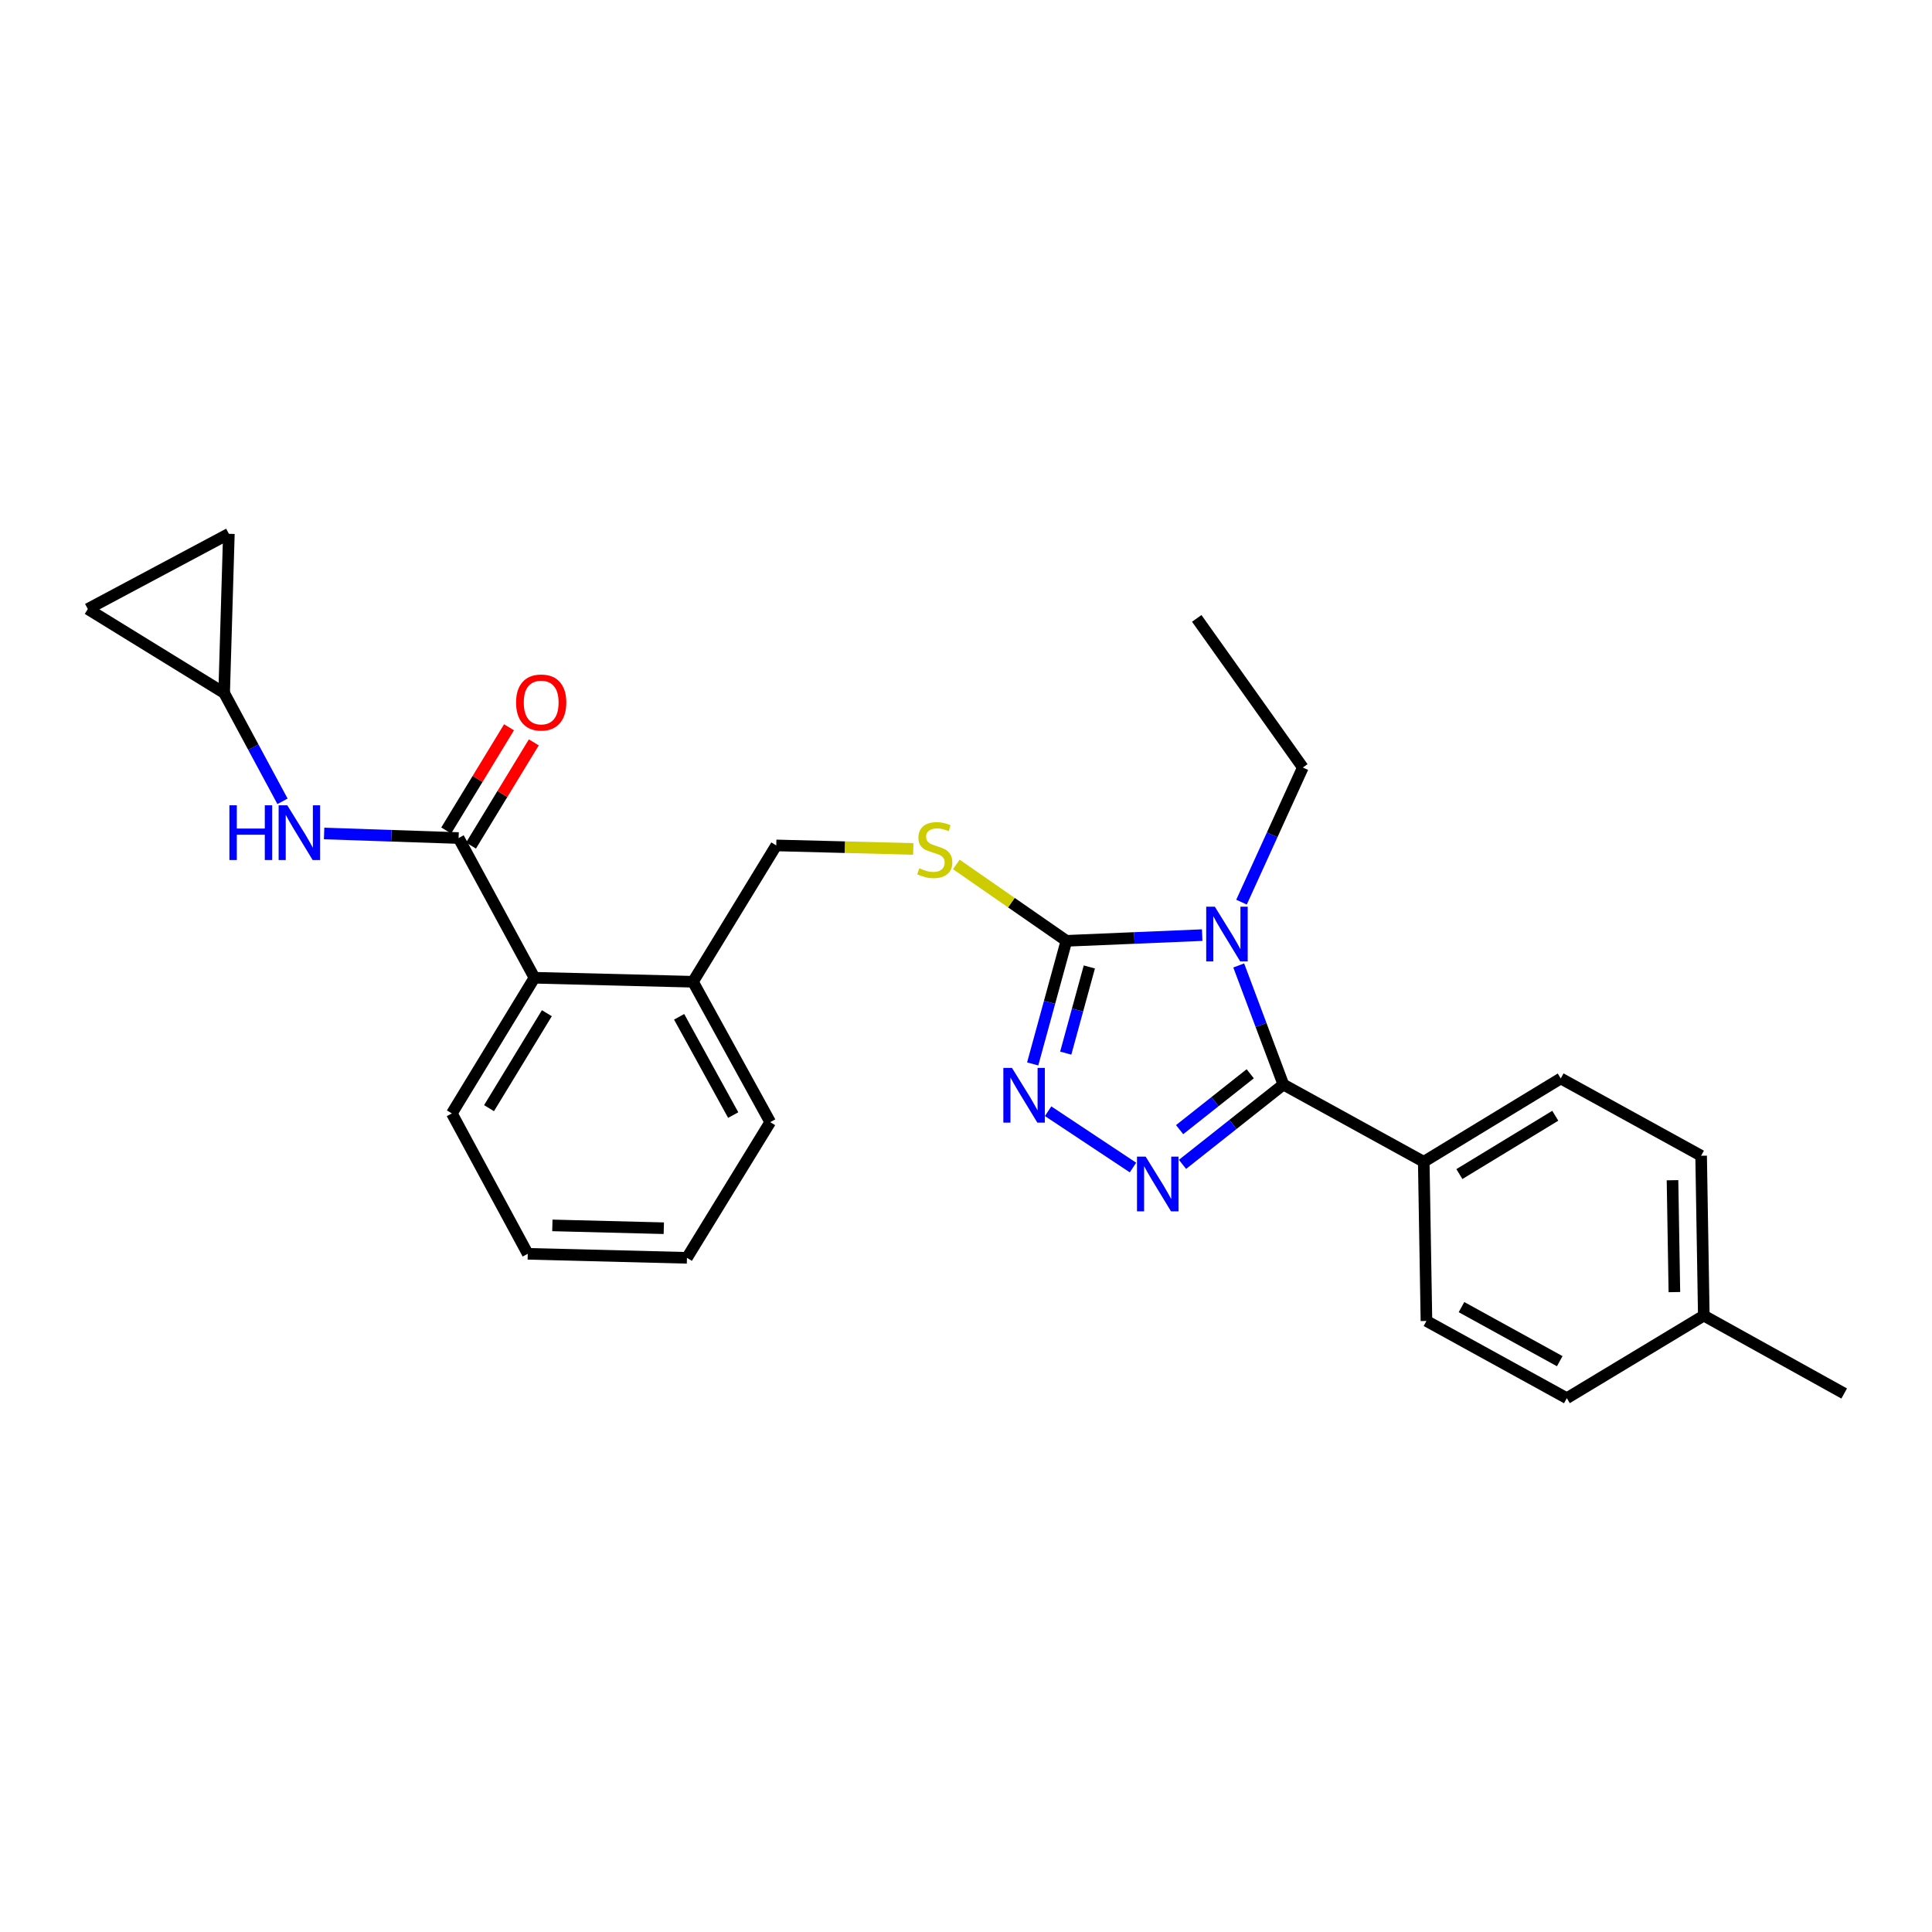 <?xml version='1.0' encoding='iso-8859-1'?>
<svg version='1.1' baseProfile='full'
              xmlns='http://www.w3.org/2000/svg'
                      xmlns:rdkit='http://www.rdkit.org/xml'
                      xmlns:xlink='http://www.w3.org/1999/xlink'
                  xml:space='preserve'
width='1000px' height='1000px' viewBox='0 0 1000 1000'>
<!-- END OF HEADER -->
<rect style='opacity:1.0;fill:#FFFFFF;stroke:none' width='1000' height='1000' x='0' y='0'> </rect>
<path class='bond-0' d='M 641.161,499.716 L 652.716,530.539' style='fill:none;fill-rule:evenodd;stroke:#0000FF;stroke-width:6px;stroke-linecap:butt;stroke-linejoin:miter;stroke-opacity:1' />
<path class='bond-0' d='M 652.716,530.539 L 664.272,561.361' style='fill:none;fill-rule:evenodd;stroke:#000000;stroke-width:6px;stroke-linecap:butt;stroke-linejoin:miter;stroke-opacity:1' />
<path class='bond-2' d='M 622.253,484.016 L 587.113,485.495' style='fill:none;fill-rule:evenodd;stroke:#0000FF;stroke-width:6px;stroke-linecap:butt;stroke-linejoin:miter;stroke-opacity:1' />
<path class='bond-2' d='M 587.113,485.495 L 551.973,486.973' style='fill:none;fill-rule:evenodd;stroke:#000000;stroke-width:6px;stroke-linecap:butt;stroke-linejoin:miter;stroke-opacity:1' />
<path class='bond-15' d='M 642.602,466.949 L 658.473,432.111' style='fill:none;fill-rule:evenodd;stroke:#0000FF;stroke-width:6px;stroke-linecap:butt;stroke-linejoin:miter;stroke-opacity:1' />
<path class='bond-15' d='M 658.473,432.111 L 674.344,397.273' style='fill:none;fill-rule:evenodd;stroke:#000000;stroke-width:6px;stroke-linecap:butt;stroke-linejoin:miter;stroke-opacity:1' />
<path class='bond-1' d='M 664.272,561.361 L 638.166,582.019' style='fill:none;fill-rule:evenodd;stroke:#000000;stroke-width:6px;stroke-linecap:butt;stroke-linejoin:miter;stroke-opacity:1' />
<path class='bond-1' d='M 638.166,582.019 L 612.06,602.677' style='fill:none;fill-rule:evenodd;stroke:#0000FF;stroke-width:6px;stroke-linecap:butt;stroke-linejoin:miter;stroke-opacity:1' />
<path class='bond-1' d='M 647.119,555.779 L 628.845,570.24' style='fill:none;fill-rule:evenodd;stroke:#000000;stroke-width:6px;stroke-linecap:butt;stroke-linejoin:miter;stroke-opacity:1' />
<path class='bond-1' d='M 628.845,570.24 L 610.571,584.701' style='fill:none;fill-rule:evenodd;stroke:#0000FF;stroke-width:6px;stroke-linecap:butt;stroke-linejoin:miter;stroke-opacity:1' />
<path class='bond-8' d='M 664.272,561.361 L 736.932,601.334' style='fill:none;fill-rule:evenodd;stroke:#000000;stroke-width:6px;stroke-linecap:butt;stroke-linejoin:miter;stroke-opacity:1' />
<path class='bond-27' d='M 586.432,604.314 L 542.498,575.166' style='fill:none;fill-rule:evenodd;stroke:#0000FF;stroke-width:6px;stroke-linecap:butt;stroke-linejoin:miter;stroke-opacity:1' />
<path class='bond-3' d='M 551.973,486.973 L 543.244,518.83' style='fill:none;fill-rule:evenodd;stroke:#000000;stroke-width:6px;stroke-linecap:butt;stroke-linejoin:miter;stroke-opacity:1' />
<path class='bond-3' d='M 543.244,518.83 L 534.515,550.686' style='fill:none;fill-rule:evenodd;stroke:#0000FF;stroke-width:6px;stroke-linecap:butt;stroke-linejoin:miter;stroke-opacity:1' />
<path class='bond-3' d='M 563.841,500.5 L 557.731,522.8' style='fill:none;fill-rule:evenodd;stroke:#000000;stroke-width:6px;stroke-linecap:butt;stroke-linejoin:miter;stroke-opacity:1' />
<path class='bond-3' d='M 557.731,522.8 L 551.621,545.099' style='fill:none;fill-rule:evenodd;stroke:#0000FF;stroke-width:6px;stroke-linecap:butt;stroke-linejoin:miter;stroke-opacity:1' />
<path class='bond-6' d='M 551.973,486.973 L 523.481,467.202' style='fill:none;fill-rule:evenodd;stroke:#000000;stroke-width:6px;stroke-linecap:butt;stroke-linejoin:miter;stroke-opacity:1' />
<path class='bond-6' d='M 523.481,467.202 L 494.989,447.43' style='fill:none;fill-rule:evenodd;stroke:#CCCC00;stroke-width:6px;stroke-linecap:butt;stroke-linejoin:miter;stroke-opacity:1' />
<path class='bond-4' d='M 237.374,433.765 L 276.637,506.084' style='fill:none;fill-rule:evenodd;stroke:#000000;stroke-width:6px;stroke-linecap:butt;stroke-linejoin:miter;stroke-opacity:1' />
<path class='bond-5' d='M 237.374,433.765 L 202.567,432.588' style='fill:none;fill-rule:evenodd;stroke:#000000;stroke-width:6px;stroke-linecap:butt;stroke-linejoin:miter;stroke-opacity:1' />
<path class='bond-5' d='M 202.567,432.588 L 167.76,431.411' style='fill:none;fill-rule:evenodd;stroke:#0000FF;stroke-width:6px;stroke-linecap:butt;stroke-linejoin:miter;stroke-opacity:1' />
<path class='bond-12' d='M 243.789,437.67 L 260.044,410.962' style='fill:none;fill-rule:evenodd;stroke:#000000;stroke-width:6px;stroke-linecap:butt;stroke-linejoin:miter;stroke-opacity:1' />
<path class='bond-12' d='M 260.044,410.962 L 276.299,384.254' style='fill:none;fill-rule:evenodd;stroke:#FF0000;stroke-width:6px;stroke-linecap:butt;stroke-linejoin:miter;stroke-opacity:1' />
<path class='bond-12' d='M 230.958,429.861 L 247.212,403.153' style='fill:none;fill-rule:evenodd;stroke:#000000;stroke-width:6px;stroke-linecap:butt;stroke-linejoin:miter;stroke-opacity:1' />
<path class='bond-12' d='M 247.212,403.153 L 263.467,376.444' style='fill:none;fill-rule:evenodd;stroke:#FF0000;stroke-width:6px;stroke-linecap:butt;stroke-linejoin:miter;stroke-opacity:1' />
<path class='bond-9' d='M 146.227,414.765 L 131.123,386.721' style='fill:none;fill-rule:evenodd;stroke:#0000FF;stroke-width:6px;stroke-linecap:butt;stroke-linejoin:miter;stroke-opacity:1' />
<path class='bond-9' d='M 131.123,386.721 L 116.02,358.677' style='fill:none;fill-rule:evenodd;stroke:#000000;stroke-width:6px;stroke-linecap:butt;stroke-linejoin:miter;stroke-opacity:1' />
<path class='bond-14' d='M 472.704,439.405 L 437.246,438.496' style='fill:none;fill-rule:evenodd;stroke:#CCCC00;stroke-width:6px;stroke-linecap:butt;stroke-linejoin:miter;stroke-opacity:1' />
<path class='bond-14' d='M 437.246,438.496 L 401.787,437.588' style='fill:none;fill-rule:evenodd;stroke:#000000;stroke-width:6px;stroke-linecap:butt;stroke-linejoin:miter;stroke-opacity:1' />
<path class='bond-7' d='M 276.637,506.084 L 358.677,508.153' style='fill:none;fill-rule:evenodd;stroke:#000000;stroke-width:6px;stroke-linecap:butt;stroke-linejoin:miter;stroke-opacity:1' />
<path class='bond-21' d='M 276.637,506.084 L 233.877,576.307' style='fill:none;fill-rule:evenodd;stroke:#000000;stroke-width:6px;stroke-linecap:butt;stroke-linejoin:miter;stroke-opacity:1' />
<path class='bond-21' d='M 283.053,524.429 L 253.121,573.586' style='fill:none;fill-rule:evenodd;stroke:#000000;stroke-width:6px;stroke-linecap:butt;stroke-linejoin:miter;stroke-opacity:1' />
<path class='bond-16' d='M 736.932,601.334 L 807.84,558.207' style='fill:none;fill-rule:evenodd;stroke:#000000;stroke-width:6px;stroke-linecap:butt;stroke-linejoin:miter;stroke-opacity:1' />
<path class='bond-16' d='M 755.374,607.698 L 805.009,577.509' style='fill:none;fill-rule:evenodd;stroke:#000000;stroke-width:6px;stroke-linecap:butt;stroke-linejoin:miter;stroke-opacity:1' />
<path class='bond-17' d='M 736.932,601.334 L 738.326,683.724' style='fill:none;fill-rule:evenodd;stroke:#000000;stroke-width:6px;stroke-linecap:butt;stroke-linejoin:miter;stroke-opacity:1' />
<path class='bond-10' d='M 116.02,358.677 L 45.455,315.224' style='fill:none;fill-rule:evenodd;stroke:#000000;stroke-width:6px;stroke-linecap:butt;stroke-linejoin:miter;stroke-opacity:1' />
<path class='bond-11' d='M 116.02,358.677 L 118.465,276.295' style='fill:none;fill-rule:evenodd;stroke:#000000;stroke-width:6px;stroke-linecap:butt;stroke-linejoin:miter;stroke-opacity:1' />
<path class='bond-30' d='M 45.455,315.224 L 118.465,276.295' style='fill:none;fill-rule:evenodd;stroke:#000000;stroke-width:6px;stroke-linecap:butt;stroke-linejoin:miter;stroke-opacity:1' />
<path class='bond-13' d='M 358.677,508.153 L 401.787,437.588' style='fill:none;fill-rule:evenodd;stroke:#000000;stroke-width:6px;stroke-linecap:butt;stroke-linejoin:miter;stroke-opacity:1' />
<path class='bond-22' d='M 358.677,508.153 L 398.666,580.822' style='fill:none;fill-rule:evenodd;stroke:#000000;stroke-width:6px;stroke-linecap:butt;stroke-linejoin:miter;stroke-opacity:1' />
<path class='bond-22' d='M 351.515,526.295 L 379.508,577.163' style='fill:none;fill-rule:evenodd;stroke:#000000;stroke-width:6px;stroke-linecap:butt;stroke-linejoin:miter;stroke-opacity:1' />
<path class='bond-24' d='M 674.344,397.273 L 619.434,320.081' style='fill:none;fill-rule:evenodd;stroke:#000000;stroke-width:6px;stroke-linecap:butt;stroke-linejoin:miter;stroke-opacity:1' />
<path class='bond-19' d='M 807.84,558.207 L 880.5,598.213' style='fill:none;fill-rule:evenodd;stroke:#000000;stroke-width:6px;stroke-linecap:butt;stroke-linejoin:miter;stroke-opacity:1' />
<path class='bond-18' d='M 738.326,683.724 L 810.978,723.705' style='fill:none;fill-rule:evenodd;stroke:#000000;stroke-width:6px;stroke-linecap:butt;stroke-linejoin:miter;stroke-opacity:1' />
<path class='bond-18' d='M 756.466,676.561 L 807.322,704.548' style='fill:none;fill-rule:evenodd;stroke:#000000;stroke-width:6px;stroke-linecap:butt;stroke-linejoin:miter;stroke-opacity:1' />
<path class='bond-28' d='M 810.978,723.705 L 881.885,680.954' style='fill:none;fill-rule:evenodd;stroke:#000000;stroke-width:6px;stroke-linecap:butt;stroke-linejoin:miter;stroke-opacity:1' />
<path class='bond-20' d='M 880.5,598.213 L 881.885,680.954' style='fill:none;fill-rule:evenodd;stroke:#000000;stroke-width:6px;stroke-linecap:butt;stroke-linejoin:miter;stroke-opacity:1' />
<path class='bond-20' d='M 865.689,610.875 L 866.659,668.794' style='fill:none;fill-rule:evenodd;stroke:#000000;stroke-width:6px;stroke-linecap:butt;stroke-linejoin:miter;stroke-opacity:1' />
<path class='bond-23' d='M 881.885,680.954 L 954.545,721.277' style='fill:none;fill-rule:evenodd;stroke:#000000;stroke-width:6px;stroke-linecap:butt;stroke-linejoin:miter;stroke-opacity:1' />
<path class='bond-25' d='M 233.877,576.307 L 273.165,648.967' style='fill:none;fill-rule:evenodd;stroke:#000000;stroke-width:6px;stroke-linecap:butt;stroke-linejoin:miter;stroke-opacity:1' />
<path class='bond-26' d='M 398.666,580.822 L 355.564,651.053' style='fill:none;fill-rule:evenodd;stroke:#000000;stroke-width:6px;stroke-linecap:butt;stroke-linejoin:miter;stroke-opacity:1' />
<path class='bond-29' d='M 273.165,648.967 L 355.564,651.053' style='fill:none;fill-rule:evenodd;stroke:#000000;stroke-width:6px;stroke-linecap:butt;stroke-linejoin:miter;stroke-opacity:1' />
<path class='bond-29' d='M 285.905,634.264 L 343.585,635.724' style='fill:none;fill-rule:evenodd;stroke:#000000;stroke-width:6px;stroke-linecap:butt;stroke-linejoin:miter;stroke-opacity:1' />
<path  class='atom-0' d='M 628.813 469.317
L 638.093 484.317
Q 639.013 485.797, 640.493 488.477
Q 641.973 491.157, 642.053 491.317
L 642.053 469.317
L 645.813 469.317
L 645.813 497.637
L 641.933 497.637
L 631.973 481.237
Q 630.813 479.317, 629.573 477.117
Q 628.373 474.917, 628.013 474.237
L 628.013 497.637
L 624.333 497.637
L 624.333 469.317
L 628.813 469.317
' fill='#0000FF'/>
<path  class='atom-2' d='M 592.987 598.656
L 602.267 613.656
Q 603.187 615.136, 604.667 617.816
Q 606.147 620.496, 606.227 620.656
L 606.227 598.656
L 609.987 598.656
L 609.987 626.976
L 606.107 626.976
L 596.147 610.576
Q 594.987 608.656, 593.747 606.456
Q 592.547 604.256, 592.187 603.576
L 592.187 626.976
L 588.507 626.976
L 588.507 598.656
L 592.987 598.656
' fill='#0000FF'/>
<path  class='atom-4' d='M 523.807 552.759
L 533.087 567.759
Q 534.007 569.239, 535.487 571.919
Q 536.967 574.599, 537.047 574.759
L 537.047 552.759
L 540.807 552.759
L 540.807 581.079
L 536.927 581.079
L 526.967 564.679
Q 525.807 562.759, 524.567 560.559
Q 523.367 558.359, 523.007 557.679
L 523.007 581.079
L 519.327 581.079
L 519.327 552.759
L 523.807 552.759
' fill='#0000FF'/>
<path  class='atom-6' d='M 118.738 416.818
L 122.578 416.818
L 122.578 428.858
L 137.058 428.858
L 137.058 416.818
L 140.898 416.818
L 140.898 445.138
L 137.058 445.138
L 137.058 432.058
L 122.578 432.058
L 122.578 445.138
L 118.738 445.138
L 118.738 416.818
' fill='#0000FF'/>
<path  class='atom-6' d='M 148.698 416.818
L 157.978 431.818
Q 158.898 433.298, 160.378 435.978
Q 161.858 438.658, 161.938 438.818
L 161.938 416.818
L 165.698 416.818
L 165.698 445.138
L 161.818 445.138
L 151.858 428.738
Q 150.698 426.818, 149.458 424.618
Q 148.258 422.418, 147.898 421.738
L 147.898 445.138
L 144.218 445.138
L 144.218 416.818
L 148.698 416.818
' fill='#0000FF'/>
<path  class='atom-7' d='M 475.836 449.41
Q 476.156 449.53, 477.476 450.09
Q 478.796 450.65, 480.236 451.01
Q 481.716 451.33, 483.156 451.33
Q 485.836 451.33, 487.396 450.05
Q 488.956 448.73, 488.956 446.45
Q 488.956 444.89, 488.156 443.93
Q 487.396 442.97, 486.196 442.45
Q 484.996 441.93, 482.996 441.33
Q 480.476 440.57, 478.956 439.85
Q 477.476 439.13, 476.396 437.61
Q 475.356 436.09, 475.356 433.53
Q 475.356 429.97, 477.756 427.77
Q 480.196 425.57, 484.996 425.57
Q 488.276 425.57, 491.996 427.13
L 491.076 430.21
Q 487.676 428.81, 485.116 428.81
Q 482.356 428.81, 480.836 429.97
Q 479.316 431.09, 479.356 433.05
Q 479.356 434.57, 480.116 435.49
Q 480.916 436.41, 482.036 436.93
Q 483.196 437.45, 485.116 438.05
Q 487.676 438.85, 489.196 439.65
Q 490.716 440.45, 491.796 442.09
Q 492.916 443.69, 492.916 446.45
Q 492.916 450.37, 490.276 452.49
Q 487.676 454.57, 483.316 454.57
Q 480.796 454.57, 478.876 454.01
Q 476.996 453.49, 474.756 452.57
L 475.836 449.41
' fill='#CCCC00'/>
<path  class='atom-13' d='M 267.117 363.614
Q 267.117 356.814, 270.477 353.014
Q 273.837 349.214, 280.117 349.214
Q 286.397 349.214, 289.757 353.014
Q 293.117 356.814, 293.117 363.614
Q 293.117 370.494, 289.717 374.414
Q 286.317 378.294, 280.117 378.294
Q 273.877 378.294, 270.477 374.414
Q 267.117 370.534, 267.117 363.614
M 280.117 375.094
Q 284.437 375.094, 286.757 372.214
Q 289.117 369.294, 289.117 363.614
Q 289.117 358.054, 286.757 355.254
Q 284.437 352.414, 280.117 352.414
Q 275.797 352.414, 273.437 355.214
Q 271.117 358.014, 271.117 363.614
Q 271.117 369.334, 273.437 372.214
Q 275.797 375.094, 280.117 375.094
' fill='#FF0000'/>
</svg>
